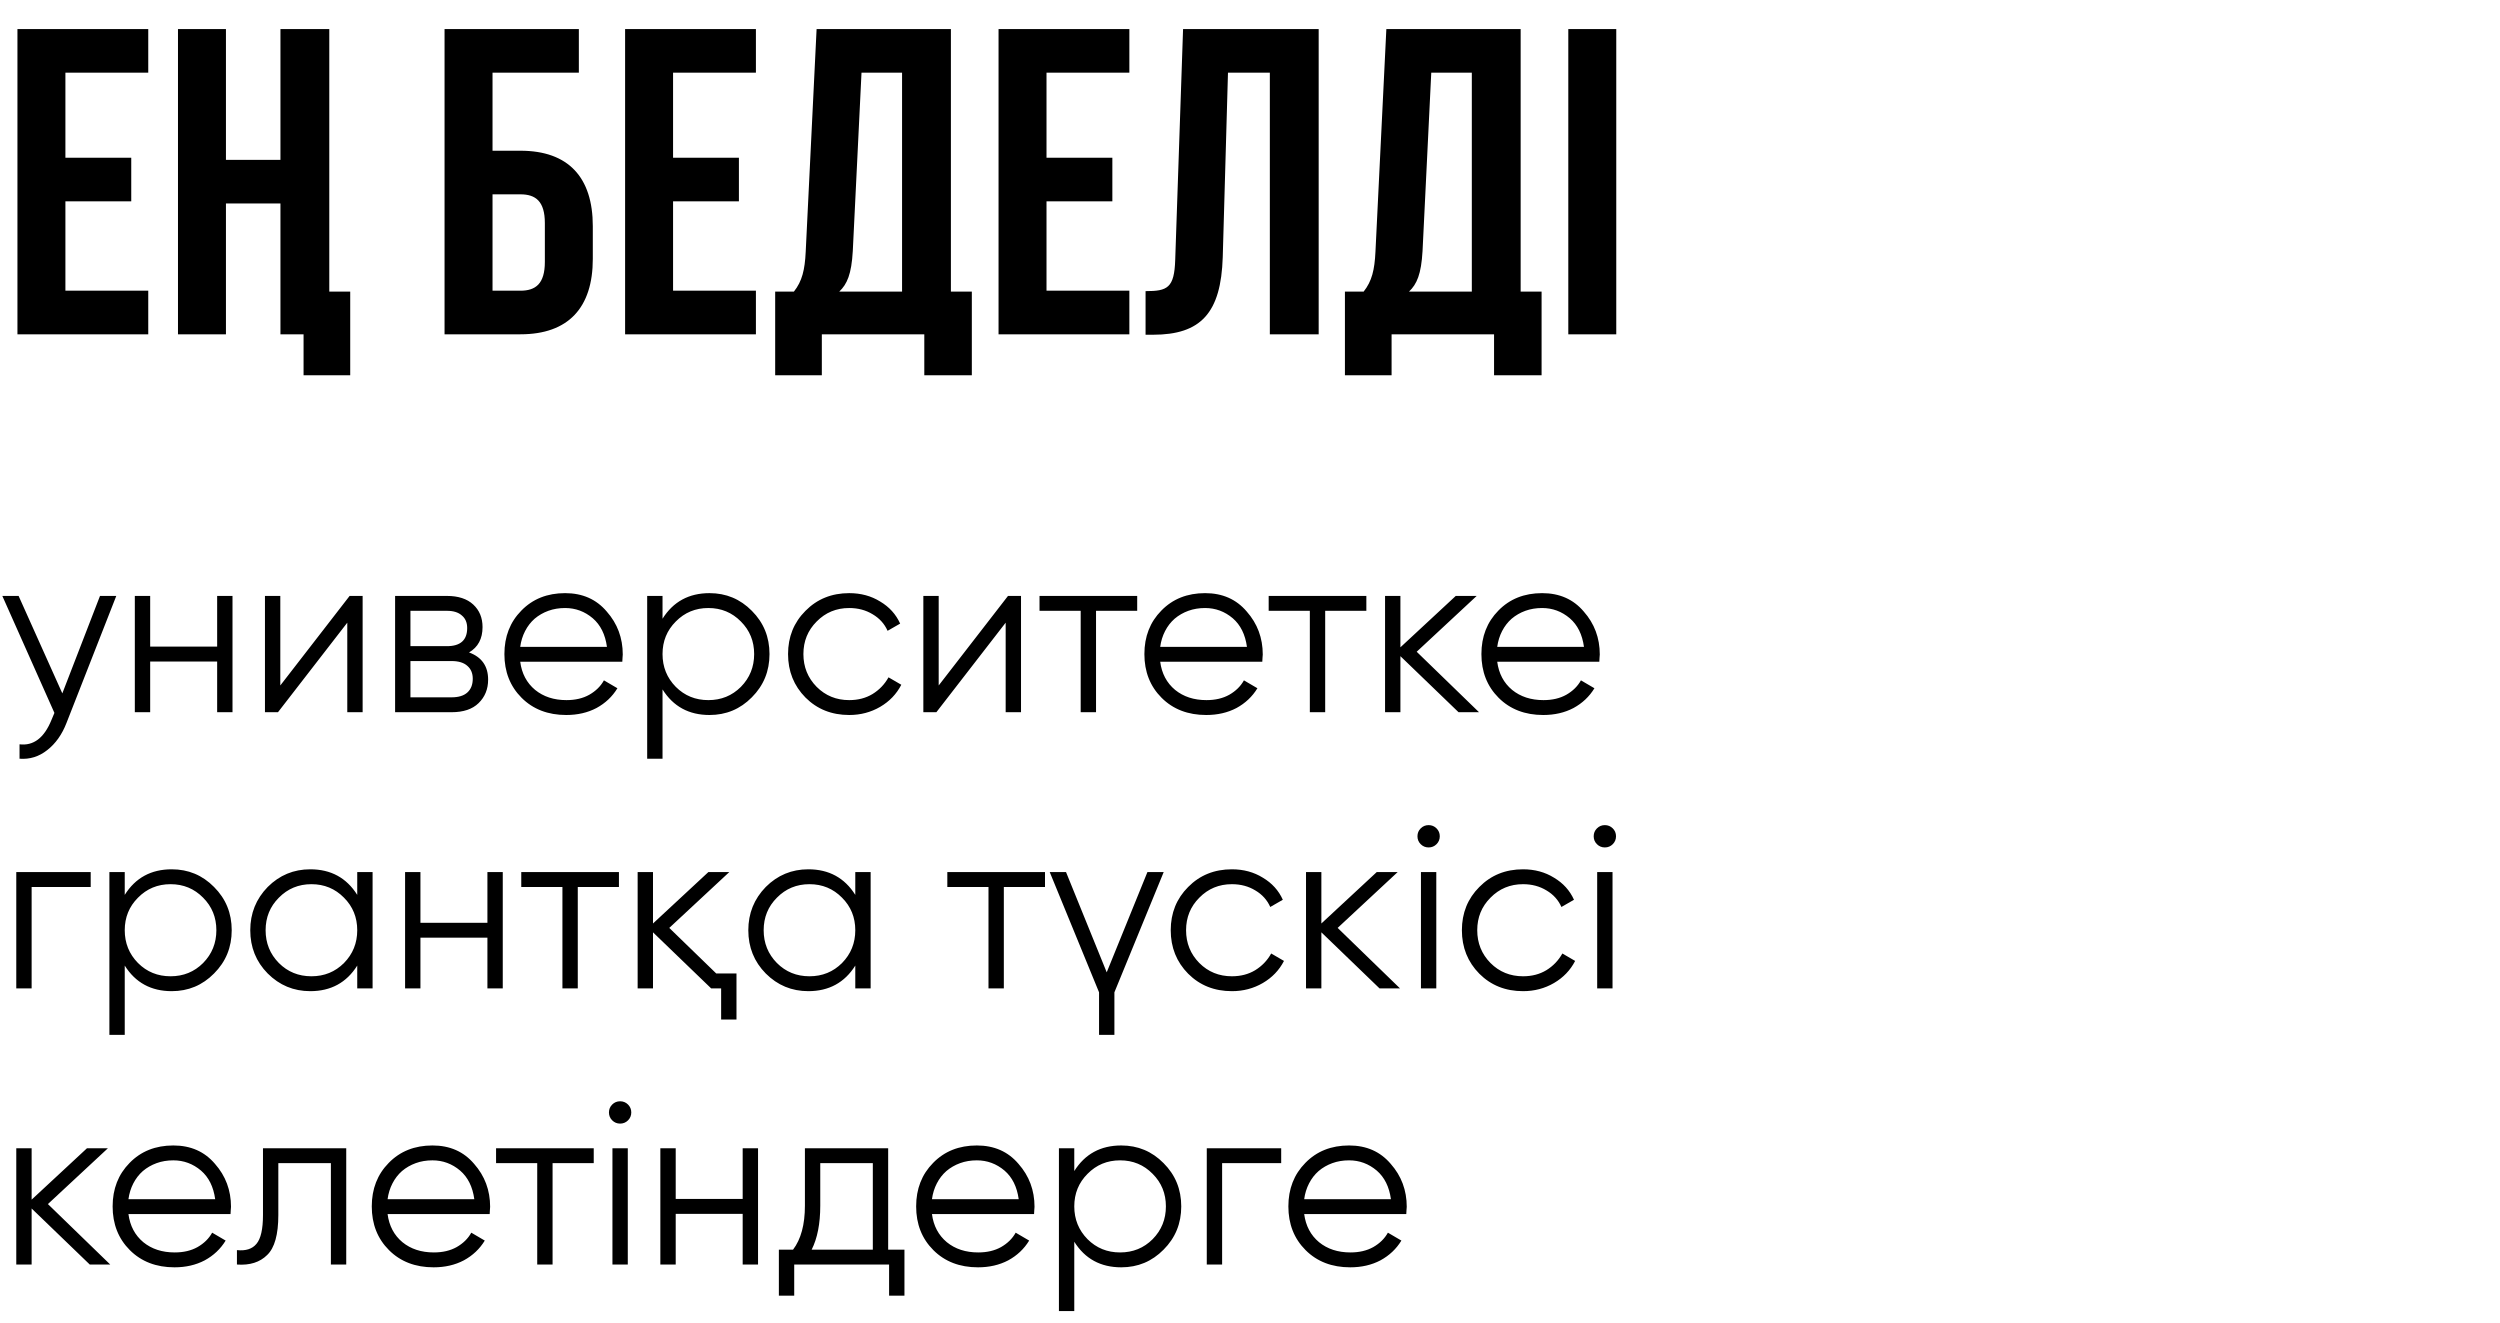 <?xml version="1.0" encoding="UTF-8"?> <svg xmlns="http://www.w3.org/2000/svg" width="172" height="91" viewBox="0 0 172 91" fill="none"> <path d="M4.5 5H10.2V2H1.2V23H10.2V20H4.5V13.85H9.03V10.85H4.5V5ZM20.885 23V25.82H24.095V20.06H22.655V2H19.295V11H15.545V2H12.245V23H15.545V14H19.295V23H20.885ZM35.806 23C39.105 23 40.785 21.17 40.785 17.81V15.56C40.785 12.2 39.105 10.37 35.806 10.37H33.886V5H39.825V2H30.585V23H35.806ZM33.886 20V13.37H35.806C36.855 13.37 37.486 13.85 37.486 15.35V18.02C37.486 19.52 36.855 20 35.806 20H33.886ZM46.307 5H52.007V2H43.007V23H52.007V20H46.307V13.85H50.837V10.85H46.307V5ZM66.862 25.82V20.06H65.422V2H56.182L55.432 17.33C55.372 18.56 55.192 19.34 54.622 20.06H53.332V25.82H56.542V23H63.592V25.82H66.862ZM59.272 5H62.062V20.06H57.742C58.282 19.55 58.582 18.86 58.672 17.27L59.272 5ZM72 5H77.7V2H68.7V23H77.7V20H72V13.85H76.53V10.85H72V5ZM78.815 23.03H79.325C82.625 23.03 84.005 21.53 84.125 17.69L84.485 5H87.365V23H90.725V2H81.395L80.855 17.87C80.795 19.82 80.315 20.03 78.815 20.03V23.03ZM106.061 25.82V20.06H104.621V2H95.381L94.631 17.33C94.571 18.56 94.391 19.34 93.821 20.06H92.531V25.82H95.741V23H102.791V25.82H106.061ZM98.471 5H101.261V20.06H96.941C97.481 19.55 97.781 18.86 97.871 17.27L98.471 5ZM107.899 23H111.199V2H107.899V23Z" fill="black"></path> <path d="M6.88 41H8L4.576 49.736C4.267 50.536 3.824 51.16 3.248 51.608C2.683 52.056 2.048 52.253 1.344 52.2V51.208C2.304 51.325 3.035 50.771 3.536 49.544L3.744 49.048L0.16 41H1.28L4.288 47.704L6.88 41ZM14.94 41H15.996V49H14.94V45.512H10.332V49H9.276V41H10.332V44.488H14.94V41ZM24.053 41H24.949V49H23.893V42.84L19.125 49H18.229V41H19.285V47.16L24.053 41ZM32.27 44.888C33.145 45.208 33.583 45.832 33.583 46.76C33.583 47.411 33.364 47.949 32.926 48.376C32.5 48.792 31.881 49 31.07 49H27.183V41H30.75C31.529 41 32.132 41.197 32.559 41.592C32.985 41.987 33.199 42.504 33.199 43.144C33.199 43.944 32.889 44.525 32.27 44.888ZM28.238 42.024V44.456H30.75C31.678 44.456 32.142 44.04 32.142 43.208C32.142 42.835 32.02 42.547 31.774 42.344C31.54 42.131 31.198 42.024 30.75 42.024H28.238ZM31.07 47.976C31.55 47.976 31.913 47.864 32.158 47.64C32.404 47.416 32.526 47.101 32.526 46.696C32.526 46.323 32.404 46.029 32.158 45.816C31.913 45.592 31.55 45.48 31.07 45.48H28.238V47.976H31.07ZM38.879 40.808C40.073 40.808 41.028 41.229 41.742 42.072C42.478 42.904 42.846 43.891 42.846 45.032C42.846 45.085 42.841 45.155 42.831 45.24C42.831 45.325 42.825 45.421 42.815 45.528H35.791C35.897 46.339 36.239 46.984 36.815 47.464C37.391 47.933 38.111 48.168 38.974 48.168C39.583 48.168 40.105 48.045 40.542 47.8C40.99 47.544 41.327 47.213 41.55 46.808L42.478 47.352C42.127 47.928 41.647 48.381 41.038 48.712C40.431 49.032 39.737 49.192 38.959 49.192C37.7 49.192 36.676 48.797 35.886 48.008C35.097 47.219 34.703 46.216 34.703 45C34.703 43.795 35.092 42.797 35.87 42.008C36.649 41.208 37.652 40.808 38.879 40.808ZM38.879 41.832C38.462 41.832 38.078 41.896 37.727 42.024C37.374 42.152 37.06 42.333 36.782 42.568C36.516 42.803 36.297 43.085 36.127 43.416C35.956 43.747 35.844 44.109 35.791 44.504H41.758C41.641 43.651 41.316 42.995 40.782 42.536C40.228 42.067 39.593 41.832 38.879 41.832ZM48.814 40.808C49.956 40.808 50.926 41.213 51.726 42.024C52.537 42.835 52.942 43.827 52.942 45C52.942 46.173 52.537 47.165 51.726 47.976C50.926 48.787 49.956 49.192 48.814 49.192C47.396 49.192 46.318 48.605 45.582 47.432V52.2H44.526V41H45.582V42.568C46.318 41.395 47.396 40.808 48.814 40.808ZM46.494 47.256C47.102 47.864 47.849 48.168 48.734 48.168C49.62 48.168 50.366 47.864 50.974 47.256C51.582 46.637 51.886 45.885 51.886 45C51.886 44.115 51.582 43.368 50.974 42.76C50.366 42.141 49.62 41.832 48.734 41.832C47.849 41.832 47.102 42.141 46.494 42.76C45.886 43.368 45.582 44.115 45.582 45C45.582 45.885 45.886 46.637 46.494 47.256ZM58.426 49.192C57.221 49.192 56.218 48.792 55.418 47.992C54.618 47.181 54.218 46.184 54.218 45C54.218 43.816 54.618 42.824 55.418 42.024C56.218 41.213 57.221 40.808 58.426 40.808C59.226 40.808 59.935 41 60.554 41.384C61.184 41.757 61.642 42.264 61.93 42.904L61.066 43.4C60.853 42.92 60.511 42.541 60.042 42.264C59.573 41.976 59.034 41.832 58.426 41.832C57.541 41.832 56.794 42.141 56.186 42.76C55.578 43.368 55.274 44.115 55.274 45C55.274 45.885 55.578 46.637 56.186 47.256C56.794 47.864 57.541 48.168 58.426 48.168C59.034 48.168 59.568 48.029 60.026 47.752C60.495 47.464 60.864 47.08 61.13 46.6L62.01 47.112C61.679 47.752 61.194 48.259 60.554 48.632C59.914 49.005 59.205 49.192 58.426 49.192ZM69.35 41H70.246V49H69.19V42.84L64.422 49H63.526V41H64.582V47.16L69.35 41ZM78.239 41V42.024H75.407V49H74.351V42.024H71.519V41H78.239ZM82.91 40.808C84.104 40.808 85.059 41.229 85.774 42.072C86.51 42.904 86.878 43.891 86.878 45.032C86.878 45.085 86.872 45.155 86.862 45.24C86.862 45.325 86.856 45.421 86.846 45.528H79.822C79.928 46.339 80.27 46.984 80.846 47.464C81.422 47.933 82.142 48.168 83.006 48.168C83.614 48.168 84.136 48.045 84.574 47.8C85.022 47.544 85.358 47.213 85.582 46.808L86.51 47.352C86.158 47.928 85.678 48.381 85.07 48.712C84.462 49.032 83.768 49.192 82.99 49.192C81.731 49.192 80.707 48.797 79.918 48.008C79.128 47.219 78.734 46.216 78.734 45C78.734 43.795 79.123 42.797 79.902 42.008C80.68 41.208 81.683 40.808 82.91 40.808ZM82.91 41.832C82.494 41.832 82.11 41.896 81.758 42.024C81.406 42.152 81.091 42.333 80.814 42.568C80.547 42.803 80.328 43.085 80.158 43.416C79.987 43.747 79.875 44.109 79.822 44.504H85.79C85.672 43.651 85.347 42.995 84.814 42.536C84.259 42.067 83.624 41.832 82.91 41.832ZM94.005 41V42.024H91.173V49H90.117V42.024H87.285V41H94.005ZM101.756 49H100.348L96.348 45.144V49H95.292V41H96.348V44.536L100.156 41H101.596L97.468 44.84L101.756 49ZM106.097 40.808C107.292 40.808 108.247 41.229 108.961 42.072C109.697 42.904 110.065 43.891 110.065 45.032C110.065 45.085 110.06 45.155 110.049 45.24C110.049 45.325 110.044 45.421 110.033 45.528H103.009C103.116 46.339 103.457 46.984 104.033 47.464C104.609 47.933 105.329 48.168 106.193 48.168C106.801 48.168 107.324 48.045 107.761 47.8C108.209 47.544 108.545 47.213 108.769 46.808L109.697 47.352C109.345 47.928 108.865 48.381 108.257 48.712C107.649 49.032 106.956 49.192 106.177 49.192C104.919 49.192 103.895 48.797 103.105 48.008C102.316 47.219 101.921 46.216 101.921 45C101.921 43.795 102.311 42.797 103.089 42.008C103.868 41.208 104.871 40.808 106.097 40.808ZM106.097 41.832C105.681 41.832 105.297 41.896 104.945 42.024C104.593 42.152 104.279 42.333 104.001 42.568C103.735 42.803 103.516 43.085 103.345 43.416C103.175 43.747 103.063 44.109 103.009 44.504H108.977C108.86 43.651 108.535 42.995 108.001 42.536C107.447 42.067 106.812 41.832 106.097 41.832ZM6.24 60V61.024H2.176V68H1.12V60H6.24ZM11.814 59.808C12.956 59.808 13.926 60.213 14.726 61.024C15.537 61.835 15.942 62.827 15.942 64C15.942 65.173 15.537 66.165 14.726 66.976C13.926 67.787 12.956 68.192 11.814 68.192C10.396 68.192 9.318 67.605 8.582 66.432V71.2H7.526V60H8.582V61.568C9.318 60.395 10.396 59.808 11.814 59.808ZM9.494 66.256C10.102 66.864 10.849 67.168 11.734 67.168C12.62 67.168 13.366 66.864 13.974 66.256C14.582 65.637 14.886 64.885 14.886 64C14.886 63.115 14.582 62.368 13.974 61.76C13.366 61.141 12.62 60.832 11.734 60.832C10.849 60.832 10.102 61.141 9.494 61.76C8.886 62.368 8.582 63.115 8.582 64C8.582 64.885 8.886 65.637 9.494 66.256ZM24.578 60H25.634V68H24.578V66.432C23.842 67.605 22.765 68.192 21.346 68.192C20.205 68.192 19.229 67.787 18.418 66.976C17.618 66.165 17.218 65.173 17.218 64C17.218 62.837 17.618 61.845 18.418 61.024C19.229 60.213 20.205 59.808 21.346 59.808C22.765 59.808 23.842 60.395 24.578 61.568V60ZM19.186 66.256C19.794 66.864 20.541 67.168 21.426 67.168C22.311 67.168 23.058 66.864 23.666 66.256C24.274 65.637 24.578 64.885 24.578 64C24.578 63.115 24.274 62.368 23.666 61.76C23.058 61.141 22.311 60.832 21.426 60.832C20.541 60.832 19.794 61.141 19.186 61.76C18.578 62.368 18.274 63.115 18.274 64C18.274 64.885 18.578 65.637 19.186 66.256ZM33.534 60H34.59V68H33.534V64.512H28.926V68H27.87V60H28.926V63.488H33.534V60ZM42.583 60V61.024H39.751V68H38.695V61.024H35.863V60H42.583ZM49.278 66.976H50.67V70.144H49.614V68H48.926L44.926 64.144V68H43.87V60H44.926V63.536L48.734 60H50.174L46.046 63.84L49.278 66.976ZM58.844 60H59.9V68H58.844V66.432C58.108 67.605 57.03 68.192 55.612 68.192C54.47 68.192 53.494 67.787 52.684 66.976C51.884 66.165 51.484 65.173 51.484 64C51.484 62.837 51.884 61.845 52.684 61.024C53.494 60.213 54.47 59.808 55.612 59.808C57.03 59.808 58.108 60.395 58.844 61.568V60ZM53.452 66.256C54.06 66.864 54.806 67.168 55.692 67.168C56.577 67.168 57.324 66.864 57.932 66.256C58.54 65.637 58.844 64.885 58.844 64C58.844 63.115 58.54 62.368 57.932 61.76C57.324 61.141 56.577 60.832 55.692 60.832C54.806 60.832 54.06 61.141 53.452 61.76C52.844 62.368 52.54 63.115 52.54 64C52.54 64.885 52.844 65.637 53.452 66.256ZM71.896 60V61.024H69.064V68H68.008V61.024H65.176V60H71.896ZM78.942 60H80.062L76.671 68.272V71.2H75.615V68.272L72.222 60H73.343L76.142 66.896L78.942 60ZM84.754 68.192C83.549 68.192 82.546 67.792 81.746 66.992C80.946 66.181 80.546 65.184 80.546 64C80.546 62.816 80.946 61.824 81.746 61.024C82.546 60.213 83.549 59.808 84.754 59.808C85.554 59.808 86.264 60 86.882 60.384C87.512 60.757 87.97 61.264 88.258 61.904L87.394 62.4C87.181 61.92 86.84 61.541 86.37 61.264C85.901 60.976 85.362 60.832 84.754 60.832C83.869 60.832 83.122 61.141 82.514 61.76C81.906 62.368 81.602 63.115 81.602 64C81.602 64.885 81.906 65.637 82.514 66.256C83.122 66.864 83.869 67.168 84.754 67.168C85.362 67.168 85.896 67.029 86.354 66.752C86.824 66.464 87.192 66.08 87.458 65.6L88.338 66.112C88.008 66.752 87.522 67.259 86.882 67.632C86.242 68.005 85.533 68.192 84.754 68.192ZM96.318 68H94.91L90.91 64.144V68H89.854V60H90.91V63.536L94.718 60H96.158L92.03 63.84L96.318 68ZM98.833 58.08C98.683 58.229 98.502 58.304 98.289 58.304C98.075 58.304 97.894 58.229 97.745 58.08C97.595 57.931 97.521 57.749 97.521 57.536C97.521 57.323 97.595 57.141 97.745 56.992C97.894 56.843 98.075 56.768 98.289 56.768C98.502 56.768 98.683 56.843 98.833 56.992C98.982 57.141 99.057 57.323 99.057 57.536C99.057 57.749 98.982 57.931 98.833 58.08ZM97.761 68V60H98.817V68H97.761ZM104.786 68.192C103.58 68.192 102.578 67.792 101.778 66.992C100.978 66.181 100.578 65.184 100.578 64C100.578 62.816 100.978 61.824 101.778 61.024C102.578 60.213 103.58 59.808 104.786 59.808C105.586 59.808 106.295 60 106.914 60.384C107.543 60.757 108.002 61.264 108.29 61.904L107.426 62.4C107.212 61.92 106.871 61.541 106.402 61.264C105.932 60.976 105.394 60.832 104.786 60.832C103.9 60.832 103.154 61.141 102.546 61.76C101.938 62.368 101.634 63.115 101.634 64C101.634 64.885 101.938 65.637 102.546 66.256C103.154 66.864 103.9 67.168 104.786 67.168C105.394 67.168 105.927 67.029 106.386 66.752C106.855 66.464 107.223 66.08 107.49 65.6L108.37 66.112C108.039 66.752 107.554 67.259 106.914 67.632C106.274 68.005 105.564 68.192 104.786 68.192ZM110.958 58.08C110.808 58.229 110.627 58.304 110.414 58.304C110.2 58.304 110.019 58.229 109.87 58.08C109.72 57.931 109.646 57.749 109.646 57.536C109.646 57.323 109.72 57.141 109.87 56.992C110.019 56.843 110.2 56.768 110.414 56.768C110.627 56.768 110.808 56.843 110.958 56.992C111.107 57.141 111.182 57.323 111.182 57.536C111.182 57.749 111.107 57.931 110.958 58.08ZM109.886 68V60H110.942V68H109.886ZM7.584 87H6.176L2.176 83.144V87H1.12V79H2.176V82.536L5.984 79H7.424L3.296 82.84L7.584 87ZM11.925 78.808C13.12 78.808 14.075 79.229 14.789 80.072C15.525 80.904 15.893 81.891 15.893 83.032C15.893 83.085 15.888 83.155 15.877 83.24C15.877 83.325 15.872 83.421 15.861 83.528H8.837C8.944 84.339 9.285 84.984 9.861 85.464C10.437 85.933 11.157 86.168 12.021 86.168C12.629 86.168 13.152 86.045 13.589 85.8C14.037 85.544 14.373 85.213 14.597 84.808L15.525 85.352C15.173 85.928 14.693 86.381 14.085 86.712C13.477 87.032 12.784 87.192 12.005 87.192C10.747 87.192 9.723 86.797 8.933 86.008C8.144 85.219 7.749 84.216 7.749 83C7.749 81.795 8.139 80.797 8.917 80.008C9.696 79.208 10.699 78.808 11.925 78.808ZM11.925 79.832C11.509 79.832 11.125 79.896 10.773 80.024C10.421 80.152 10.107 80.333 9.829 80.568C9.563 80.803 9.344 81.085 9.173 81.416C9.003 81.747 8.891 82.109 8.837 82.504H14.805C14.688 81.651 14.363 80.995 13.829 80.536C13.275 80.067 12.64 79.832 11.925 79.832ZM23.821 79V87H22.765V80.024H19.149V83.592C19.149 84.936 18.893 85.853 18.381 86.344C17.879 86.845 17.186 87.064 16.301 87V86.008C16.909 86.072 17.357 85.928 17.645 85.576C17.943 85.224 18.093 84.563 18.093 83.592V79H23.821ZM29.753 78.808C30.948 78.808 31.903 79.229 32.617 80.072C33.353 80.904 33.721 81.891 33.721 83.032C33.721 83.085 33.716 83.155 33.706 83.24C33.706 83.325 33.7 83.421 33.69 83.528H26.666C26.772 84.339 27.113 84.984 27.689 85.464C28.265 85.933 28.985 86.168 29.849 86.168C30.457 86.168 30.98 86.045 31.418 85.8C31.866 85.544 32.202 85.213 32.425 84.808L33.353 85.352C33.002 85.928 32.522 86.381 31.913 86.712C31.305 87.032 30.612 87.192 29.834 87.192C28.575 87.192 27.551 86.797 26.762 86.008C25.972 85.219 25.578 84.216 25.578 83C25.578 81.795 25.967 80.797 26.745 80.008C27.524 79.208 28.527 78.808 29.753 78.808ZM29.753 79.832C29.337 79.832 28.953 79.896 28.602 80.024C28.25 80.152 27.935 80.333 27.657 80.568C27.391 80.803 27.172 81.085 27.002 81.416C26.831 81.747 26.719 82.109 26.666 82.504H32.633C32.516 81.651 32.191 80.995 31.657 80.536C31.103 80.067 30.468 79.832 29.753 79.832ZM40.849 79V80.024H38.017V87H36.961V80.024H34.129V79H40.849ZM43.208 77.08C43.058 77.229 42.877 77.304 42.664 77.304C42.45 77.304 42.269 77.229 42.12 77.08C41.97 76.931 41.896 76.749 41.896 76.536C41.896 76.323 41.97 76.141 42.12 75.992C42.269 75.843 42.45 75.768 42.664 75.768C42.877 75.768 43.058 75.843 43.208 75.992C43.357 76.141 43.432 76.323 43.432 76.536C43.432 76.749 43.357 76.931 43.208 77.08ZM42.136 87V79H43.192V87H42.136ZM51.096 79H52.153V87H51.096V83.512H46.489V87H45.432V79H46.489V82.488H51.096V79ZM61.106 85.976H62.226V89.144H61.17V87H54.642V89.144H53.586V85.976H54.562C55.106 85.261 55.378 84.253 55.378 82.952V79H61.106V85.976ZM60.05 85.976V80.024H56.434V82.952C56.434 84.189 56.236 85.197 55.842 85.976H60.05ZM67.207 78.808C68.401 78.808 69.356 79.229 70.071 80.072C70.807 80.904 71.175 81.891 71.175 83.032C71.175 83.085 71.169 83.155 71.159 83.24C71.159 83.325 71.153 83.421 71.143 83.528H64.119C64.225 84.339 64.567 84.984 65.143 85.464C65.719 85.933 66.439 86.168 67.303 86.168C67.911 86.168 68.433 86.045 68.871 85.8C69.319 85.544 69.655 85.213 69.879 84.808L70.807 85.352C70.455 85.928 69.975 86.381 69.367 86.712C68.759 87.032 68.065 87.192 67.287 87.192C66.028 87.192 65.004 86.797 64.215 86.008C63.425 85.219 63.031 84.216 63.031 83C63.031 81.795 63.42 80.797 64.199 80.008C64.977 79.208 65.98 78.808 67.207 78.808ZM67.207 79.832C66.791 79.832 66.407 79.896 66.055 80.024C65.703 80.152 65.388 80.333 65.111 80.568C64.844 80.803 64.625 81.085 64.455 81.416C64.284 81.747 64.172 82.109 64.119 82.504H70.087C69.969 81.651 69.644 80.995 69.111 80.536C68.556 80.067 67.921 79.832 67.207 79.832ZM77.142 78.808C78.284 78.808 79.254 79.213 80.054 80.024C80.865 80.835 81.27 81.827 81.27 83C81.27 84.173 80.865 85.165 80.054 85.976C79.254 86.787 78.284 87.192 77.142 87.192C75.724 87.192 74.646 86.605 73.91 85.432V90.2H72.854V79H73.91V80.568C74.646 79.395 75.724 78.808 77.142 78.808ZM74.822 85.256C75.43 85.864 76.177 86.168 77.062 86.168C77.948 86.168 78.694 85.864 79.302 85.256C79.91 84.637 80.214 83.885 80.214 83C80.214 82.115 79.91 81.368 79.302 80.76C78.694 80.141 77.948 79.832 77.062 79.832C76.177 79.832 75.43 80.141 74.822 80.76C74.214 81.368 73.91 82.115 73.91 83C73.91 83.885 74.214 84.637 74.822 85.256ZM88.146 79V80.024H84.082V87H83.026V79H88.146ZM92.816 78.808C94.011 78.808 94.965 79.229 95.68 80.072C96.416 80.904 96.784 81.891 96.784 83.032C96.784 83.085 96.779 83.155 96.768 83.24C96.768 83.325 96.763 83.421 96.752 83.528H89.728C89.835 84.339 90.176 84.984 90.752 85.464C91.328 85.933 92.048 86.168 92.912 86.168C93.52 86.168 94.043 86.045 94.48 85.8C94.928 85.544 95.264 85.213 95.488 84.808L96.416 85.352C96.064 85.928 95.584 86.381 94.976 86.712C94.368 87.032 93.675 87.192 92.896 87.192C91.637 87.192 90.613 86.797 89.824 86.008C89.035 85.219 88.64 84.216 88.64 83C88.64 81.795 89.029 80.797 89.808 80.008C90.587 79.208 91.589 78.808 92.816 78.808ZM92.816 79.832C92.4 79.832 92.016 79.896 91.664 80.024C91.312 80.152 90.997 80.333 90.72 80.568C90.453 80.803 90.235 81.085 90.064 81.416C89.893 81.747 89.781 82.109 89.728 82.504H95.696C95.579 81.651 95.253 80.995 94.72 80.536C94.165 80.067 93.531 79.832 92.816 79.832Z" fill="black"></path> </svg> 